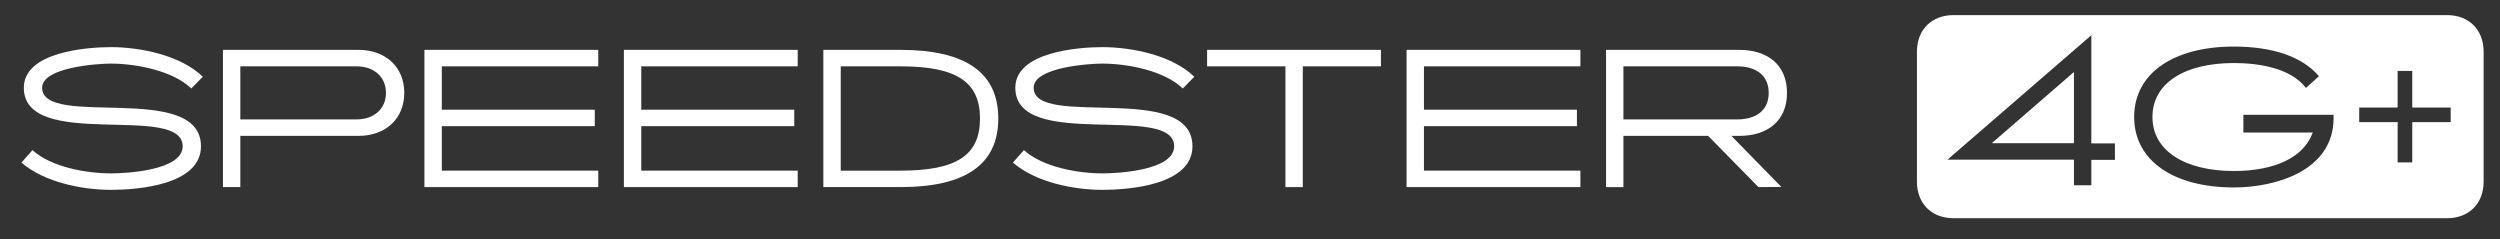 <?xml version="1.0" encoding="UTF-8"?>
<svg id="Layer_1" xmlns="http://www.w3.org/2000/svg" version="1.1" viewBox="0 0 232.244 22.2">
  <rect x="0" y="0" width="232.244" height="22.2" fill="#333333" stroke="none"/>
  <!-- Generator: Adobe Illustrator 29.5.1, SVG Export Plug-In . SVG Version: 2.1.0 Build 141)  -->
  <defs>
    <style>
      .st0 {
        fill: #fff;
      }
    </style>
  </defs>
  <path class="st0" d="M1.994,15.104l1.02-1.156c1.751,1.581,5.015,2.159,7.293,2.159,1.377,0,6.663-.255,6.663-2.516,0-4.08-14.755.476-14.755-5.439,0-3.332,5.848-3.774,8.092-3.774,2.736,0,6.51.765,8.533,2.754l-1.071,1.088c-1.717-1.666-5.167-2.312-7.462-2.312-1.19,0-6.392.323-6.392,2.244,0,3.841,14.755-.646,14.755,5.439,0,3.62-5.95,4.045-8.363,4.045-2.703,0-6.222-.714-8.312-2.532Z"/>
  <path class="st0" d="M22.326,12.622v4.759h-1.615V4.633h12.596c2.533,0,4.25,1.615,4.25,3.995,0,2.379-1.717,3.995-4.25,3.995h-10.98ZM33.12,11.092c1.632,0,2.736-.986,2.736-2.464,0-1.479-1.104-2.465-2.736-2.465h-10.794v4.929h10.794Z"/>
  <path class="st0" d="M39.428,4.633h16.148v1.53h-14.533v4.028h14.21v1.53h-14.21v4.131h14.533v1.529h-16.148V4.633Z"/>
  <path class="st0" d="M57.958,4.633h16.148v1.53h-14.533v4.028h14.211v1.53h-14.211v4.131h14.533v1.529h-16.148V4.633Z"/>
  <path class="st0" d="M76.487,4.633h7.174c6.052,0,9.077,2.125,9.077,6.374,0,4.249-3.025,6.374-9.077,6.374h-7.174V4.633ZM78.103,15.852h5.559c5.235,0,7.377-1.445,7.377-4.845s-2.176-4.844-7.377-4.844h-5.559v9.689Z"/>
  <path class="st0" d="M94.1,15.104l1.021-1.156c1.75,1.581,5.014,2.159,7.292,2.159,1.377,0,6.663-.255,6.663-2.516,0-4.08-14.754.476-14.754-5.439,0-3.332,5.847-3.774,8.091-3.774,2.736,0,6.51.765,8.533,2.754l-1.071,1.088c-1.717-1.666-5.167-2.312-7.462-2.312-1.19,0-6.392.323-6.392,2.244,0,3.841,14.755-.646,14.755,5.439,0,3.62-5.949,4.045-8.363,4.045-2.703,0-6.222-.714-8.312-2.532Z"/>
  <path class="st0" d="M112.137,4.633h16.148v1.53h-7.258v11.218h-1.615V6.163h-7.275v-1.53Z"/>
  <path class="st0" d="M130.667,4.633h16.148v1.53h-14.533v4.028h14.211v1.53h-14.211v4.131h14.533v1.529h-16.148V4.633Z"/>
  <path class="st0" d="M149.196,4.633h12.393c2.55,0,4.419,1.343,4.419,3.995,0,2.651-1.869,3.995-4.419,3.995h-.748l4.641,4.742-2.125.017-4.675-4.759h-7.87v4.759h-1.615V4.633ZM150.812,11.092h10.59c1.615,0,2.907-.748,2.907-2.464,0-1.717-1.292-2.465-2.907-2.465h-10.59v4.929Z"/>
  <path class="st0" d="M178.079,4.803c0-2.04,1.36-3.4,3.4-3.4h45.844c2.04,0,3.4,1.36,3.4,3.4v12.068c0,2.04-1.36,3.399-3.4,3.399h-45.844c-2.04,0-3.4-1.359-3.4-3.399V4.803ZM192.664,14.831v2.38h1.615v-2.362h2.192v-1.53h-2.192V3.273l-13.361,11.558h11.746ZM185.032,13.302l7.632-6.612v6.612h-7.632ZM214.847,12.316c-.815,2.294-3.519,3.57-7.326,3.57-4.538,0-7.564-1.87-7.564-5.015,0-3.162,3.009-5.015,7.564-5.015,2.363,0,5.286.476,6.697,2.312l1.207-1.088c-1.563-1.836-4.335-2.754-7.921-2.754-5.559,0-9.247,2.465-9.247,6.544,0,4.079,3.705,6.544,9.247,6.544,3.994,0,9.28-1.598,9.28-6.442v-.306h-8.38v1.649h6.442ZM227.663,9.987h-3.569v-3.4h-1.359v3.4h-3.57v1.36h3.57v3.739h1.359v-3.739h3.569v-1.36Z"/>
</svg>